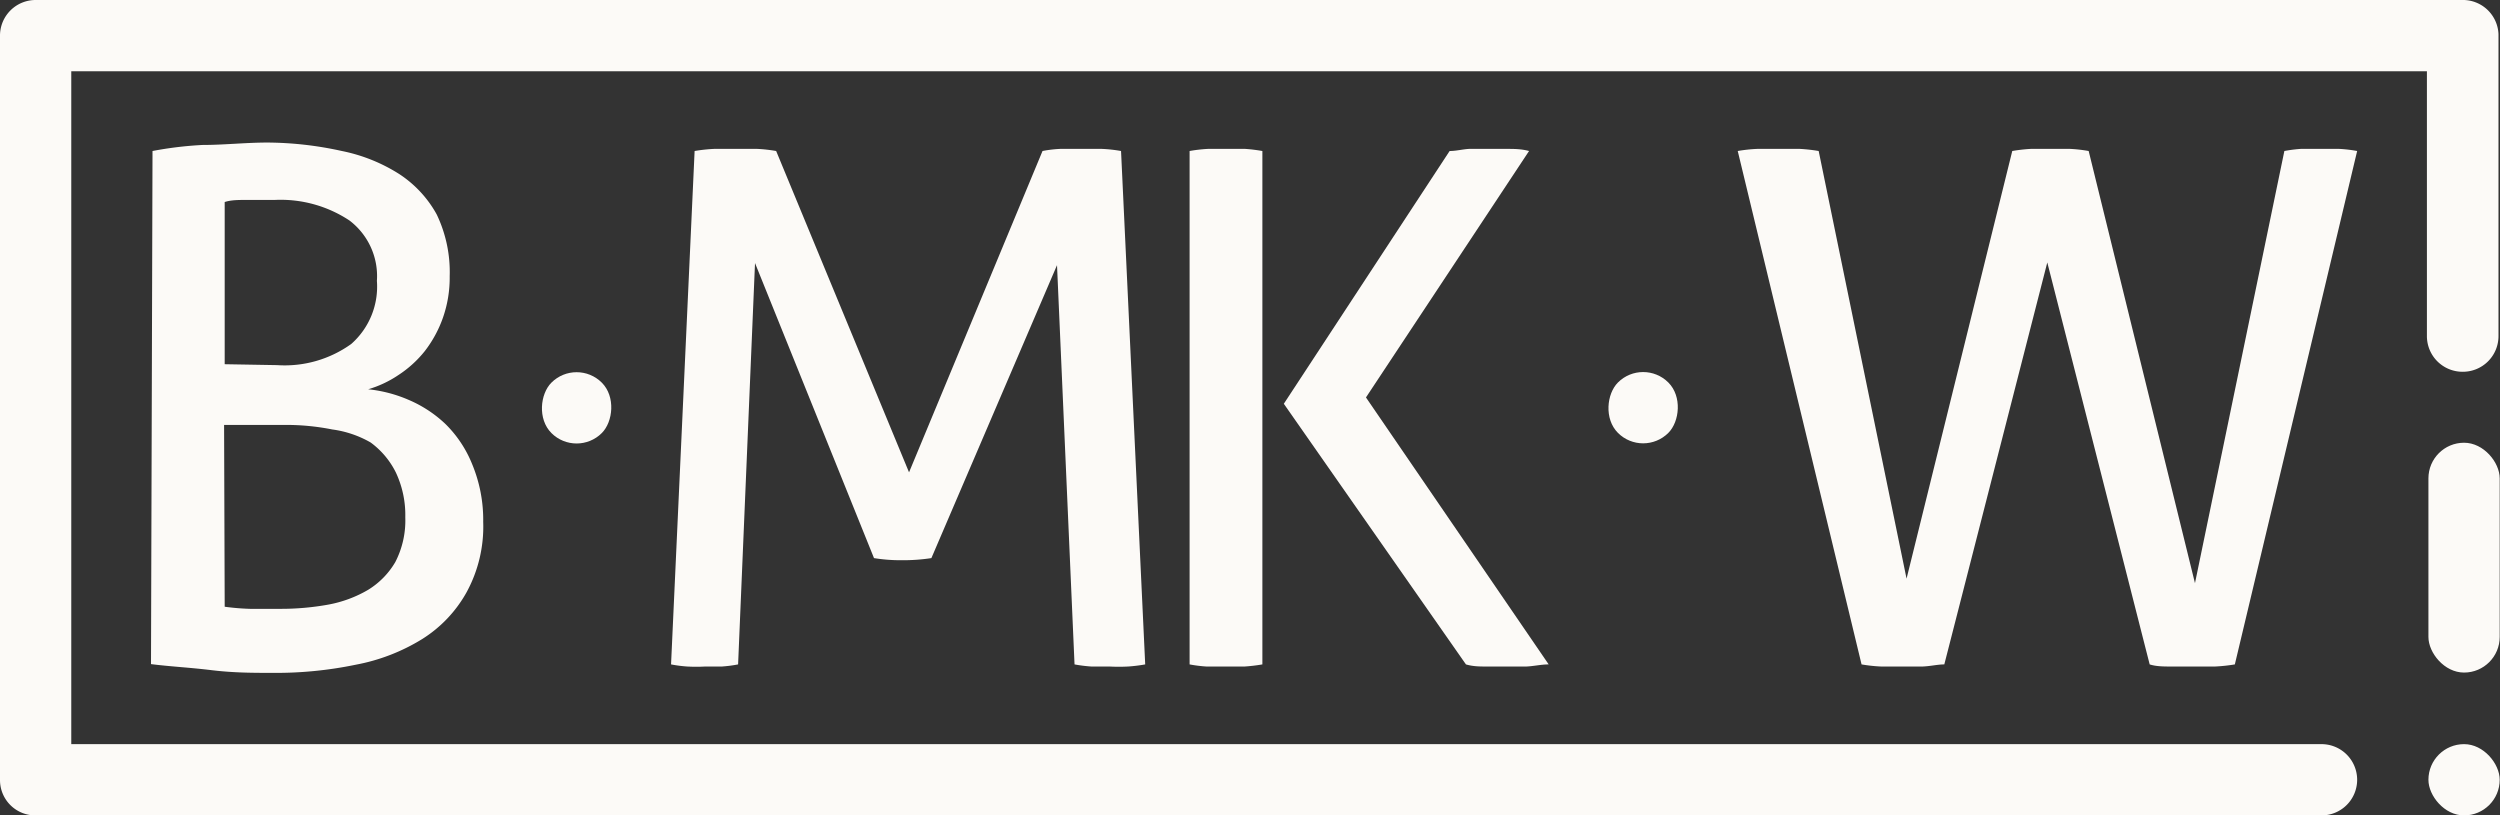 <svg xmlns="http://www.w3.org/2000/svg" viewBox="0 0 82.78 27"><rect x="0" y="0" width="82.78" height="27" fill="#333333" stroke="none"/><defs><style>.cls-1{fill:#fcfaf7;}</style></defs><title>logo-BMKW-bastien-lanlgais-marketing-web</title><g id="Calque_2" data-name="Calque 2"><g id="Calque_2-2" data-name="Calque 2"><path class="cls-1" d="M0,2.36V25.83A1.17,1.17,0,0,0,1.17,27h75.7a1.18,1.18,0,0,0,1.18-1.18h0a1.18,1.18,0,0,0-1.18-1.18H2.36V2.36h78a0,0,0,0,1,0,0v8.77a1.18,1.18,0,0,0,1.18,1.18h0a1.18,1.18,0,0,0,1.19-1.18v-10A1.18,1.18,0,0,0,81.59,0H1.18A1.18,1.18,0,0,0,0,1.18Z"></path><rect class="cls-1" x="80.41" y="24.64" width="2.36" height="2.36" rx="1.18" ry="1.18"></rect><rect class="cls-1" x="80.41" y="14.66" width="2.36" height="7.61" rx="1.18" ry="1.18"></rect><path class="cls-1" d="M5.05,5A12.19,12.19,0,0,1,6.71,4.8c.71,0,1.43-.08,2.15-.08A11.66,11.66,0,0,1,11.32,5a5.59,5.59,0,0,1,1.91.77A3.77,3.77,0,0,1,14.46,7.1a4.41,4.41,0,0,1,.43,2.05,4,4,0,0,1-.22,1.36,3.94,3.94,0,0,1-.6,1.11,3.69,3.69,0,0,1-.88.8,3.6,3.6,0,0,1-1,.47,4.51,4.51,0,0,1,1.34.35,4.09,4.09,0,0,1,1.22.8,3.91,3.91,0,0,1,.88,1.32A4.81,4.81,0,0,1,16,17.28a4.54,4.54,0,0,1-.55,2.33,4.28,4.28,0,0,1-1.47,1.55,6.43,6.43,0,0,1-2.2.85A13,13,0,0,1,9,22.28c-.6,0-1.26,0-2-.09s-1.38-.12-2-.2Zm4.12,7.09a3.78,3.78,0,0,0,2.46-.7,2.53,2.53,0,0,0,.85-2.09,2.31,2.31,0,0,0-.91-2A4.13,4.13,0,0,0,9.1,6.62l-.91,0c-.29,0-.54,0-.75.07v5.37Zm-1.73,8a7.84,7.84,0,0,0,.84.07l1,0a8.79,8.79,0,0,0,1.59-.14,4.06,4.06,0,0,0,1.32-.49,2.64,2.64,0,0,0,.9-.92,3,3,0,0,0,.33-1.48,3.31,3.31,0,0,0-.31-1.48,2.73,2.73,0,0,0-.84-1A3.47,3.47,0,0,0,11,14.22a7.78,7.78,0,0,0-1.58-.15h-2Z"></path><path class="cls-1" d="M23,5a5.4,5.4,0,0,1,.65-.07l.69,0,.73,0A5,5,0,0,1,25.7,5l4.4,10.64L34.52,5a4,4,0,0,1,.59-.07l.69,0,.68,0a4.8,4.8,0,0,1,.64.07l.8,17a5.22,5.22,0,0,1-.57.07,6.08,6.08,0,0,1-.61,0q-.3,0-.6,0a4.76,4.76,0,0,1-.56-.07L35,8.78l-4.16,9.7a6.24,6.24,0,0,1-1,.07,5.46,5.46,0,0,1-.9-.07L25,8.71,24.44,22a4.41,4.41,0,0,1-.54.07l-.55,0a5.68,5.68,0,0,1-.59,0,4.41,4.41,0,0,1-.54-.07Z"></path><path class="cls-1" d="M57.54,5a5,5,0,0,1,.65-.07l.73,0,.67,0a5.51,5.51,0,0,1,.63.07l2.91,14.16L66.63,5a5.32,5.32,0,0,1,.62-.07l.65,0,.64,0a4.86,4.86,0,0,1,.62.07l3.52,14.31L75.64,5a4.58,4.58,0,0,1,.55-.07l.58,0,.68,0a4.52,4.52,0,0,1,.6.07L74,22a5.58,5.58,0,0,1-.66.07l-.69,0-.73,0c-.27,0-.52,0-.74-.07L67.79,8.69,64.38,22c-.22,0-.46.06-.72.07l-.72,0-.65,0a5.18,5.18,0,0,1-.65-.07Z"></path><rect class="cls-1" x="17.91" y="12.32" width="2.36" height="2.36" rx="1.18" ry="1.18" transform="translate(15.14 -9.54) rotate(45)"></rect><rect class="cls-1" x="53.23" y="12.32" width="2.36" height="2.36" rx="1.18" ry="1.18" transform="translate(25.48 -34.52) rotate(45)"></rect><path class="cls-1" d="M39.39,5A5,5,0,0,1,40,4.93c.2,0,.41,0,.61,0s.41,0,.62,0A5.6,5.6,0,0,1,41.8,5V22a5.6,5.6,0,0,1-.59.07c-.21,0-.41,0-.62,0s-.43,0-.64,0a4.5,4.5,0,0,1-.56-.07Zm3.12,8.37L48,5c.22,0,.44-.06.65-.07l.58,0,.66,0c.24,0,.48,0,.74.07l-5.4,8.16L51.28,22c-.25,0-.5.06-.74.07l-.7,0-.62,0c-.22,0-.44,0-.68-.07Z"></path></g></g></svg>